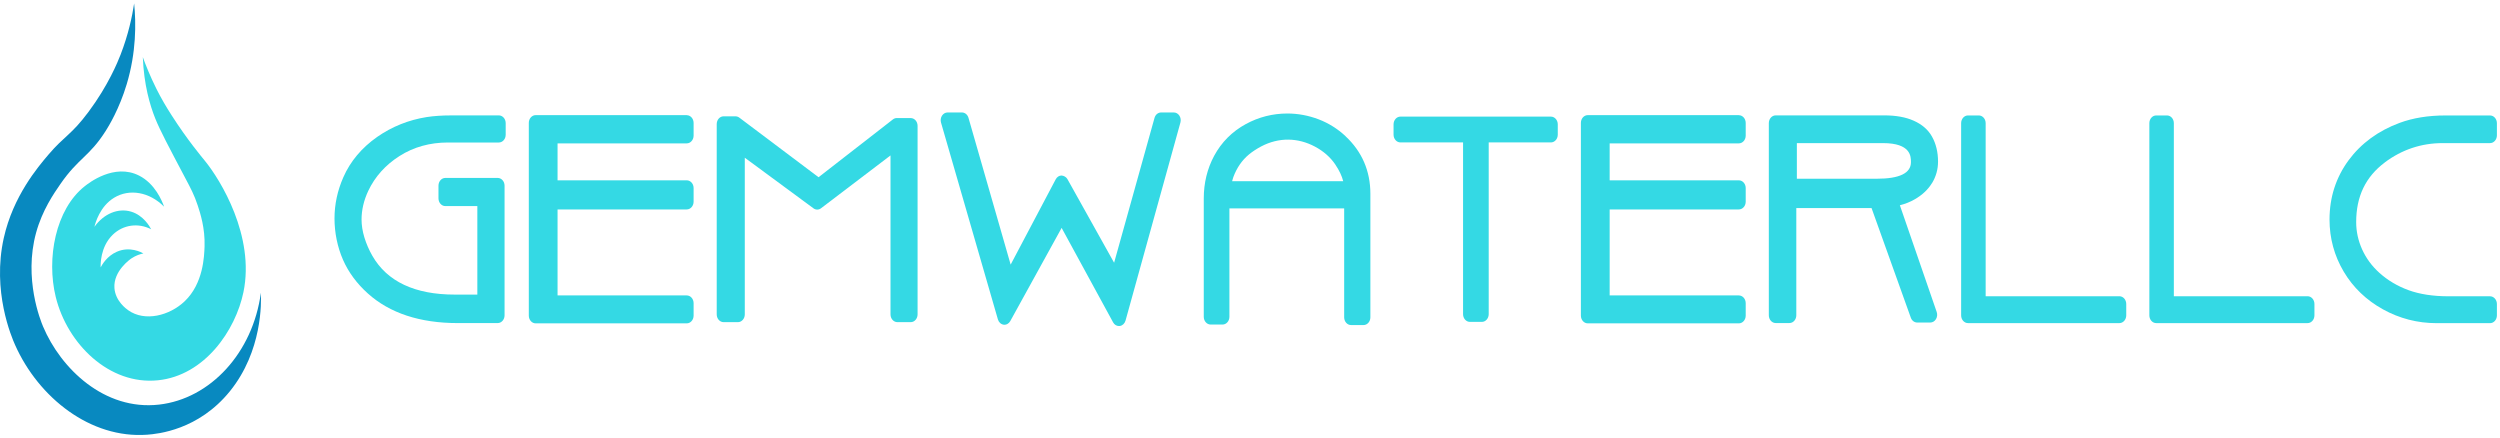 <svg width="251" height="44" viewBox="0 0 251 44" fill="none" xmlns="http://www.w3.org/2000/svg">
<g id="LOGO">
<g id="Group">
<path id="Vector" d="M50.082 11.587H45.268C44.387 11.587 43.57 11.642 42.837 11.754C41.021 12.043 39.351 12.714 37.87 13.746C36.313 14.837 35.168 16.204 34.468 17.803C33.882 19.136 33.584 20.524 33.584 21.932C33.584 23.34 33.871 24.789 34.438 26.084C34.986 27.333 35.826 28.472 36.935 29.467C39.13 31.439 42.161 32.437 45.94 32.437H49.969C50.351 32.437 50.658 32.087 50.658 31.659V18.642C50.658 18.211 50.348 17.864 49.969 17.864H44.712C44.331 17.864 44.023 18.214 44.023 18.642V19.914C44.023 20.345 44.333 20.692 44.712 20.692H47.925V29.577H45.653C41.649 29.577 38.869 28.267 37.386 25.685C37.048 25.098 36.779 24.474 36.582 23.832C36.395 23.213 36.3 22.609 36.3 22.033C36.3 21.079 36.528 20.113 36.974 19.162C37.647 17.737 38.703 16.56 40.109 15.666C41.526 14.764 43.16 14.307 44.969 14.307H50.082C50.464 14.307 50.771 13.958 50.771 13.53V12.361C50.771 11.931 50.461 11.584 50.082 11.584V11.587Z" fill="#34D9E4"/>
<path id="Vector_2" d="M68.949 11.56H53.781C53.399 11.56 53.092 11.91 53.092 12.338V31.688C53.092 32.118 53.402 32.465 53.781 32.465H68.949C69.33 32.465 69.638 32.115 69.638 31.688V30.439C69.638 30.008 69.328 29.661 68.949 29.661H55.979V21.027H68.949C69.33 21.027 69.638 20.677 69.638 20.249V18.882C69.638 18.451 69.328 18.104 68.949 18.104H55.979V14.394H68.949C69.33 14.394 69.638 14.044 69.638 13.616V12.344C69.638 11.913 69.328 11.566 68.949 11.566V11.56Z" fill="#34D9E4"/>
<path id="Vector_3" d="M91.433 11.852H90.037C89.896 11.852 89.76 11.902 89.645 11.991L82.183 17.794L74.226 11.809C74.113 11.725 73.98 11.679 73.844 11.679H72.648C72.266 11.679 71.959 12.029 71.959 12.457V31.566C71.959 31.997 72.269 32.344 72.648 32.344H74.088C74.469 32.344 74.777 31.994 74.777 31.566V15.834L81.67 20.914C81.903 21.088 82.203 21.085 82.434 20.908L89.407 15.605V31.566C89.407 31.997 89.717 32.344 90.096 32.344H91.436C91.817 32.344 92.125 31.994 92.125 31.566V12.633C92.125 12.202 91.815 11.855 91.436 11.855L91.433 11.852Z" fill="#34D9E4"/>
<path id="Vector_4" d="M117.852 11.292H116.571C116.269 11.292 116.002 11.514 115.913 11.838L111.857 26.379L107.17 17.985C107.041 17.757 106.801 17.641 106.578 17.621C106.337 17.624 106.117 17.768 105.994 18.003L101.47 26.567L97.235 11.829C97.143 11.509 96.879 11.292 96.579 11.292H95.135C94.914 11.292 94.707 11.41 94.576 11.613C94.446 11.815 94.41 12.075 94.479 12.312L100.189 32.066C100.271 32.353 100.496 32.561 100.763 32.599C101.032 32.633 101.29 32.494 101.431 32.237L106.588 22.881L111.755 32.364C111.88 32.599 112.106 32.734 112.344 32.734C112.372 32.734 112.401 32.734 112.429 32.729C112.698 32.691 112.921 32.48 113.003 32.188L118.513 12.304C118.579 12.067 118.541 11.809 118.41 11.61C118.28 11.41 118.075 11.292 117.854 11.292H117.852Z" fill="#34D9E4"/>
<path id="Vector_5" d="M135.091 13.671C134.3 12.934 133.393 12.364 132.394 11.982C131.377 11.595 130.319 11.396 129.253 11.396C127.778 11.396 126.374 11.751 125.08 12.457C123.71 13.203 122.639 14.275 121.898 15.649C121.209 16.935 120.858 18.375 120.858 19.928V31.806C120.858 32.237 121.168 32.584 121.547 32.584H122.744C123.125 32.584 123.433 32.234 123.433 31.806V20.92H134.955V31.858C134.955 32.289 135.265 32.636 135.645 32.636H136.897C137.279 32.636 137.586 32.286 137.586 31.858V19.462C137.586 17.167 136.746 15.218 135.086 13.674L135.091 13.671ZM134.074 16.534C134.464 17.112 134.725 17.667 134.858 18.19H123.704C123.735 18.052 123.776 17.919 123.825 17.785C124.178 16.837 124.696 16.088 125.403 15.501C125.746 15.221 126.151 14.955 126.602 14.712C128.408 13.755 130.326 13.819 132.017 14.718C132.883 15.18 133.577 15.79 134.077 16.534H134.074Z" fill="#34D9E4"/>
<path id="Vector_6" d="M155.714 11.708H140.602C140.22 11.708 139.913 12.058 139.913 12.486V13.521C139.913 13.952 140.223 14.299 140.602 14.299H146.891V31.54C146.891 31.971 147.201 32.318 147.58 32.318H148.777C149.158 32.318 149.466 31.968 149.466 31.54V14.299H155.711C156.093 14.299 156.4 13.949 156.4 13.521V12.486C156.4 12.055 156.09 11.708 155.711 11.708H155.714Z" fill="#34D9E4"/>
<path id="Vector_7" d="M174.58 11.56H159.41C159.028 11.56 158.721 11.91 158.721 12.338V31.688C158.721 32.118 159.031 32.465 159.41 32.465H174.58C174.962 32.465 175.269 32.115 175.269 31.688V30.439C175.269 30.008 174.959 29.661 174.58 29.661H161.61V21.027H174.58C174.962 21.027 175.269 20.677 175.269 20.249V18.882C175.269 18.451 174.959 18.104 174.58 18.104H161.61V14.394H174.58C174.962 14.394 175.269 14.044 175.269 13.616V12.344C175.269 11.913 174.959 11.566 174.58 11.566V11.56Z" fill="#34D9E4"/>
<path id="Vector_8" d="M193.967 18.402C194.374 17.734 194.579 17.002 194.579 16.227C194.579 15.276 194.374 14.429 193.974 13.718C193.593 13.027 192.965 12.483 192.117 12.11C191.328 11.76 190.342 11.584 189.189 11.584H178.279C177.897 11.584 177.59 11.934 177.59 12.361V31.656C177.59 32.087 177.9 32.434 178.279 32.434H179.66C180.041 32.434 180.349 32.084 180.349 31.656V20.888H187.903L191.846 31.896C191.951 32.191 192.204 32.382 192.486 32.382H193.803C194.031 32.382 194.243 32.254 194.372 32.04C194.5 31.829 194.528 31.558 194.443 31.317L190.747 20.608C191.305 20.466 191.81 20.264 192.248 20.006C192.993 19.578 193.57 19.038 193.962 18.396L193.967 18.402ZM180.408 14.368H189.046C191.858 14.368 191.859 15.71 191.859 16.282C191.859 17.387 190.706 17.945 188.431 17.945H180.405V14.368H180.408Z" fill="#34D9E4"/>
<path id="Vector_9" d="M212.786 29.742H199.36V12.367C199.36 11.937 199.05 11.59 198.671 11.59H197.587C197.205 11.59 196.898 11.94 196.898 12.367V31.662C196.898 32.093 197.208 32.44 197.587 32.44H212.786C213.167 32.44 213.475 32.09 213.475 31.662V30.52C213.475 30.089 213.165 29.742 212.786 29.742Z" fill="#34D9E4"/>
<path id="Vector_10" d="M231.68 29.742H218.254V12.367C218.254 11.937 217.944 11.59 217.565 11.59H216.484C216.102 11.59 215.795 11.94 215.795 12.367V31.662C215.795 32.093 216.105 32.44 216.484 32.44H231.68C232.062 32.44 232.369 32.09 232.369 31.662V30.52C232.369 30.089 232.059 29.742 231.68 29.742Z" fill="#34D9E4"/>
<path id="Vector_11" d="M239.43 16.308C241.152 15.021 243.106 14.368 245.238 14.368H250C250.382 14.368 250.689 14.018 250.689 13.59V12.37C250.689 11.939 250.379 11.592 250 11.592H245.514C243.806 11.592 242.261 11.841 240.926 12.335C238.78 13.128 237.056 14.391 235.803 16.085C234.53 17.812 233.884 19.815 233.884 22.045C233.884 23.918 234.363 25.679 235.311 27.275C236.251 28.86 237.576 30.132 239.248 31.057C240.908 31.977 242.72 32.445 244.631 32.445H250C250.382 32.445 250.689 32.095 250.689 31.667V30.525C250.689 30.094 250.379 29.747 250 29.747H245.822C244.285 29.747 242.937 29.542 241.82 29.134C240.714 28.733 239.73 28.148 238.895 27.397C238.142 26.72 237.555 25.925 237.156 25.037C236.761 24.161 236.561 23.239 236.561 22.299C236.561 19.723 237.501 17.762 239.43 16.314V16.308Z" fill="#34D9E4"/>
<g id="Group_2">
<path id="Vector_12" d="M14.336 5.729C14.617 6.503 15.063 7.631 15.704 8.918C16.195 9.901 16.687 10.728 17.228 11.572C18.808 14.041 20.271 15.776 20.573 16.149C22.149 18.078 25.599 23.716 24.444 29.322C23.653 33.165 20.548 37.705 15.852 38.182C10.982 38.676 6.758 34.553 5.595 29.808C4.65 25.951 5.57 21.012 8.508 18.696C8.907 18.381 11.467 16.363 13.964 17.63C15.565 18.442 16.262 20.157 16.475 20.752C15.007 19.266 12.988 18.922 11.461 19.85C10.019 20.726 9.573 22.397 9.481 22.773C10.414 21.458 11.866 20.856 13.168 21.25C14.395 21.62 15.025 22.727 15.178 23.019C13.875 22.348 12.368 22.559 11.328 23.56C10.045 24.791 10.096 26.622 10.106 26.844C10.255 26.561 10.747 25.705 11.733 25.274C13.047 24.702 14.208 25.338 14.397 25.445C14.1 25.506 13.662 25.633 13.198 25.942C13.101 26.006 11.359 27.203 11.49 28.929C11.587 30.239 12.701 31.028 12.876 31.15C14.538 32.329 17.026 31.699 18.55 30.239C20.417 28.452 20.504 25.734 20.538 24.731C20.596 22.898 20.105 21.397 19.851 20.628C19.505 19.57 19.139 18.896 18.652 17.974C16.926 14.703 16.055 13.07 15.581 11.879C15.053 10.554 14.451 8.536 14.338 5.729H14.336Z" fill="#34D9E4"/>
<path id="Vector_13" d="M13.467 0.333C13.67 2.354 13.68 5.257 12.727 8.438C11.974 10.953 10.903 12.685 10.621 13.131C8.951 15.759 7.885 15.843 6.064 18.477C5.393 19.448 4.248 21.102 3.625 23.363C2.357 27.984 4.081 32.208 4.325 32.786C6.102 37.002 10.48 41.247 15.97 40.622C21.127 40.035 25.389 35.409 26.194 29.389C26.235 30.363 26.35 35.235 23.087 39.275C19.923 43.19 15.816 43.566 14.781 43.644C9.094 44.063 3.879 39.931 1.52 34.645C1.148 33.813 -0.812 29.23 0.38 23.89C1.315 19.694 3.807 16.768 4.857 15.533C6.502 13.602 7.14 13.576 8.887 11.231C10.872 8.568 11.823 6.217 12.107 5.486C12.891 3.462 13.27 1.652 13.47 0.333L13.467 0.333Z" fill="#0889C0"/>
</g>
</g>
</g>
</svg>
